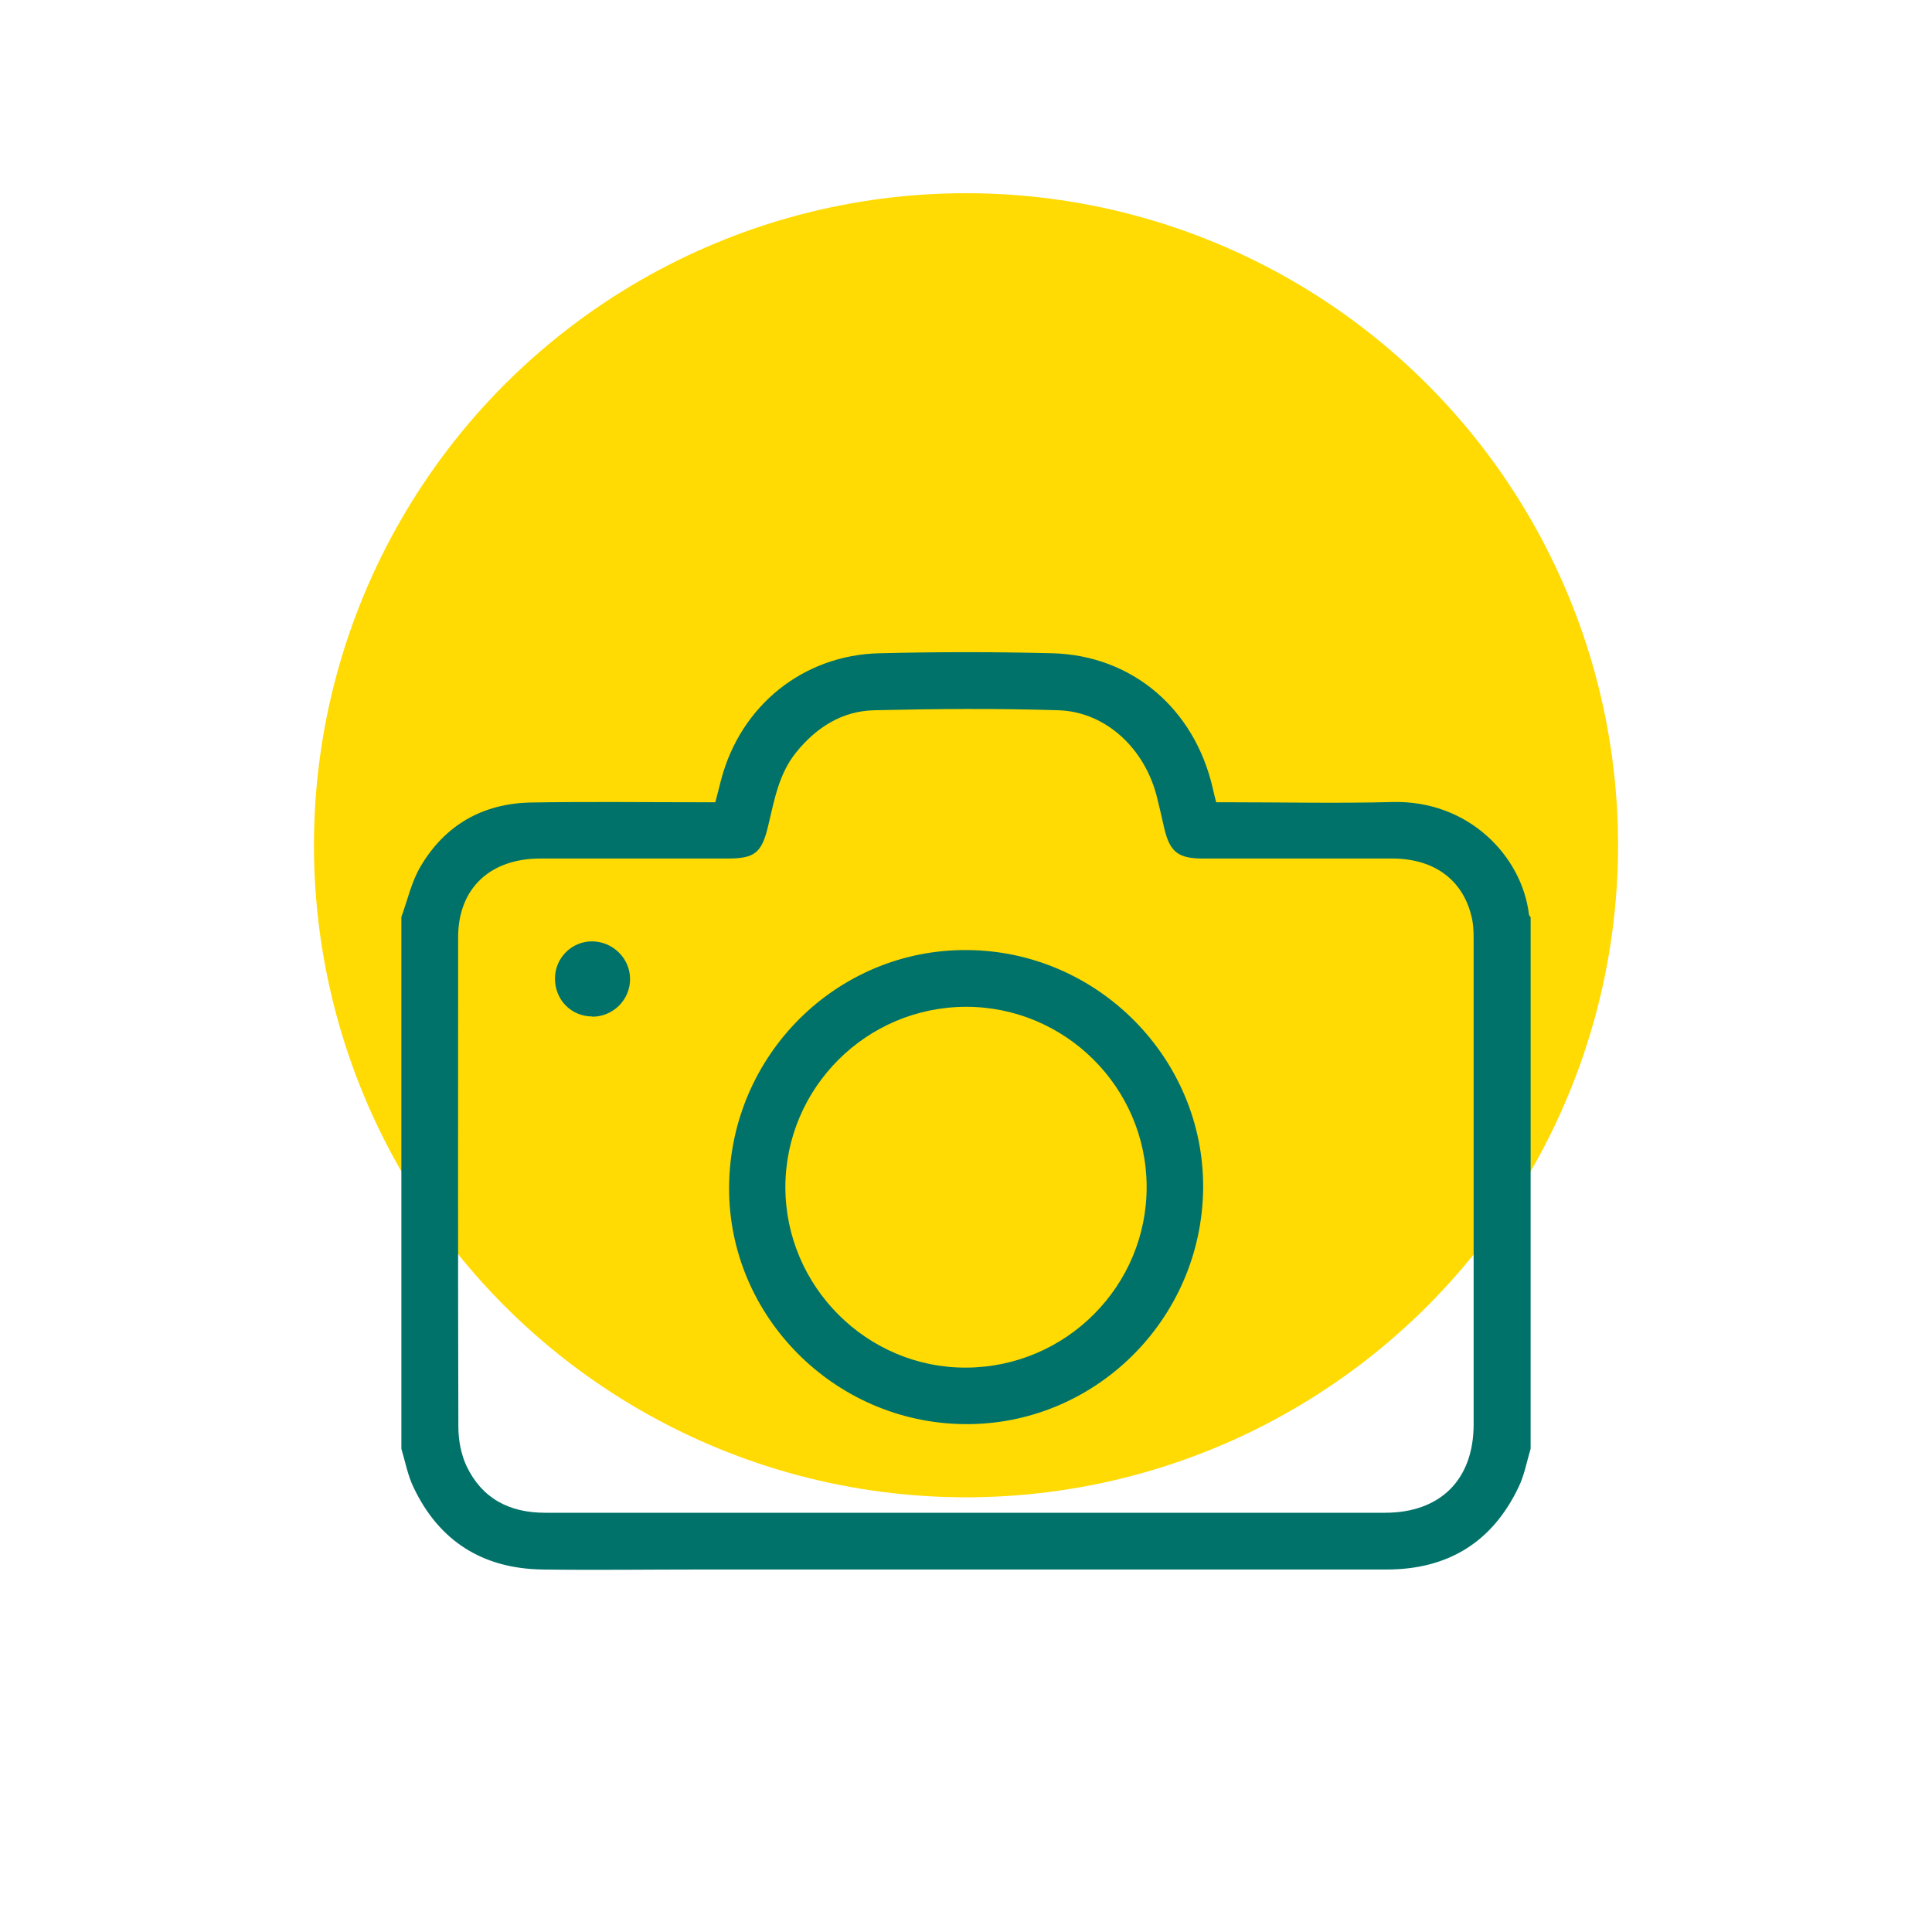 <?xml version="1.0" encoding="UTF-8"?>
<svg xmlns="http://www.w3.org/2000/svg" id="Layer_1" data-name="Layer 1" viewBox="0 0 80 80">
  <defs>
    <style>
      .cls-1 {
        fill: #017269;
      }

      .cls-1, .cls-2 {
        stroke-width: 0px;
      }

      .cls-2 {
        fill: #ffda03;
      }
    </style>
  </defs>
  <circle class="cls-2" cx="40" cy="35" r="27"></circle>
  <g>
    <path class="cls-1" d="M16.62,37.97c.26-.71.42-1.47.8-2.1,1.01-1.71,2.57-2.6,4.56-2.64,2.39-.04,4.78-.01,7.16-.01.15,0,.3,0,.48,0,.08-.32.16-.63.24-.93.8-3.06,3.39-5.17,6.56-5.24,2.39-.06,4.78-.06,7.16,0,3.31.09,5.89,2.31,6.64,5.6.04.18.08.35.14.57.17,0,.33,0,.5,0,2.27,0,4.53.05,6.8-.01,3.15-.08,5.36,2.24,5.65,4.65,0,.04.04.08.07.12v22.01c-.16.53-.26,1.1-.5,1.59-1.09,2.29-2.94,3.41-5.46,3.41-9.48,0-18.96,0-28.44,0-2.18,0-4.35.03-6.53,0-2.46-.04-4.27-1.17-5.33-3.41-.24-.5-.34-1.06-.5-1.59,0-7.34,0-14.67,0-22.01ZM40,62.64c5.78,0,11.56,0,17.35,0,2.29,0,3.67-1.37,3.67-3.66,0-6.7,0-13.39,0-20.09,0-.32-.01-.64-.09-.95-.37-1.53-1.57-2.39-3.28-2.39-2.62,0-5.23,0-7.85,0-1.02,0-1.36-.28-1.59-1.25-.09-.4-.18-.8-.28-1.2-.48-2.07-2.12-3.63-4.11-3.69-2.54-.08-5.08-.06-7.62,0-1.32.03-2.39.7-3.23,1.74-.73.9-.91,2-1.17,3.08-.26,1.08-.55,1.32-1.67,1.32-2.59,0-5.17,0-7.76,0-2.08,0-3.4,1.24-3.4,3.26,0,6.76-.01,13.51.01,20.27,0,.55.11,1.14.34,1.63.64,1.34,1.77,1.93,3.25,1.93,5.81,0,11.62,0,17.44,0Z"></path>
    <path class="cls-1" d="M49.82,49.2c-.05,5.44-4.5,9.83-9.9,9.77-5.38-.06-9.76-4.48-9.73-9.81.03-5.45,4.45-9.86,9.85-9.82,5.41.03,9.82,4.49,9.78,9.86ZM40.01,56.63c4.14-.02,7.49-3.39,7.47-7.51-.02-4.11-3.39-7.44-7.49-7.43-4.12.01-7.46,3.36-7.47,7.46,0,4.12,3.38,7.5,7.49,7.48Z"></path>
    <path class="cls-1" d="M24.53,42.09c-.88,0-1.55-.69-1.55-1.57,0-.85.69-1.54,1.53-1.54.86,0,1.58.7,1.58,1.56,0,.86-.7,1.56-1.57,1.56Z"></path>
  </g>
</svg>
